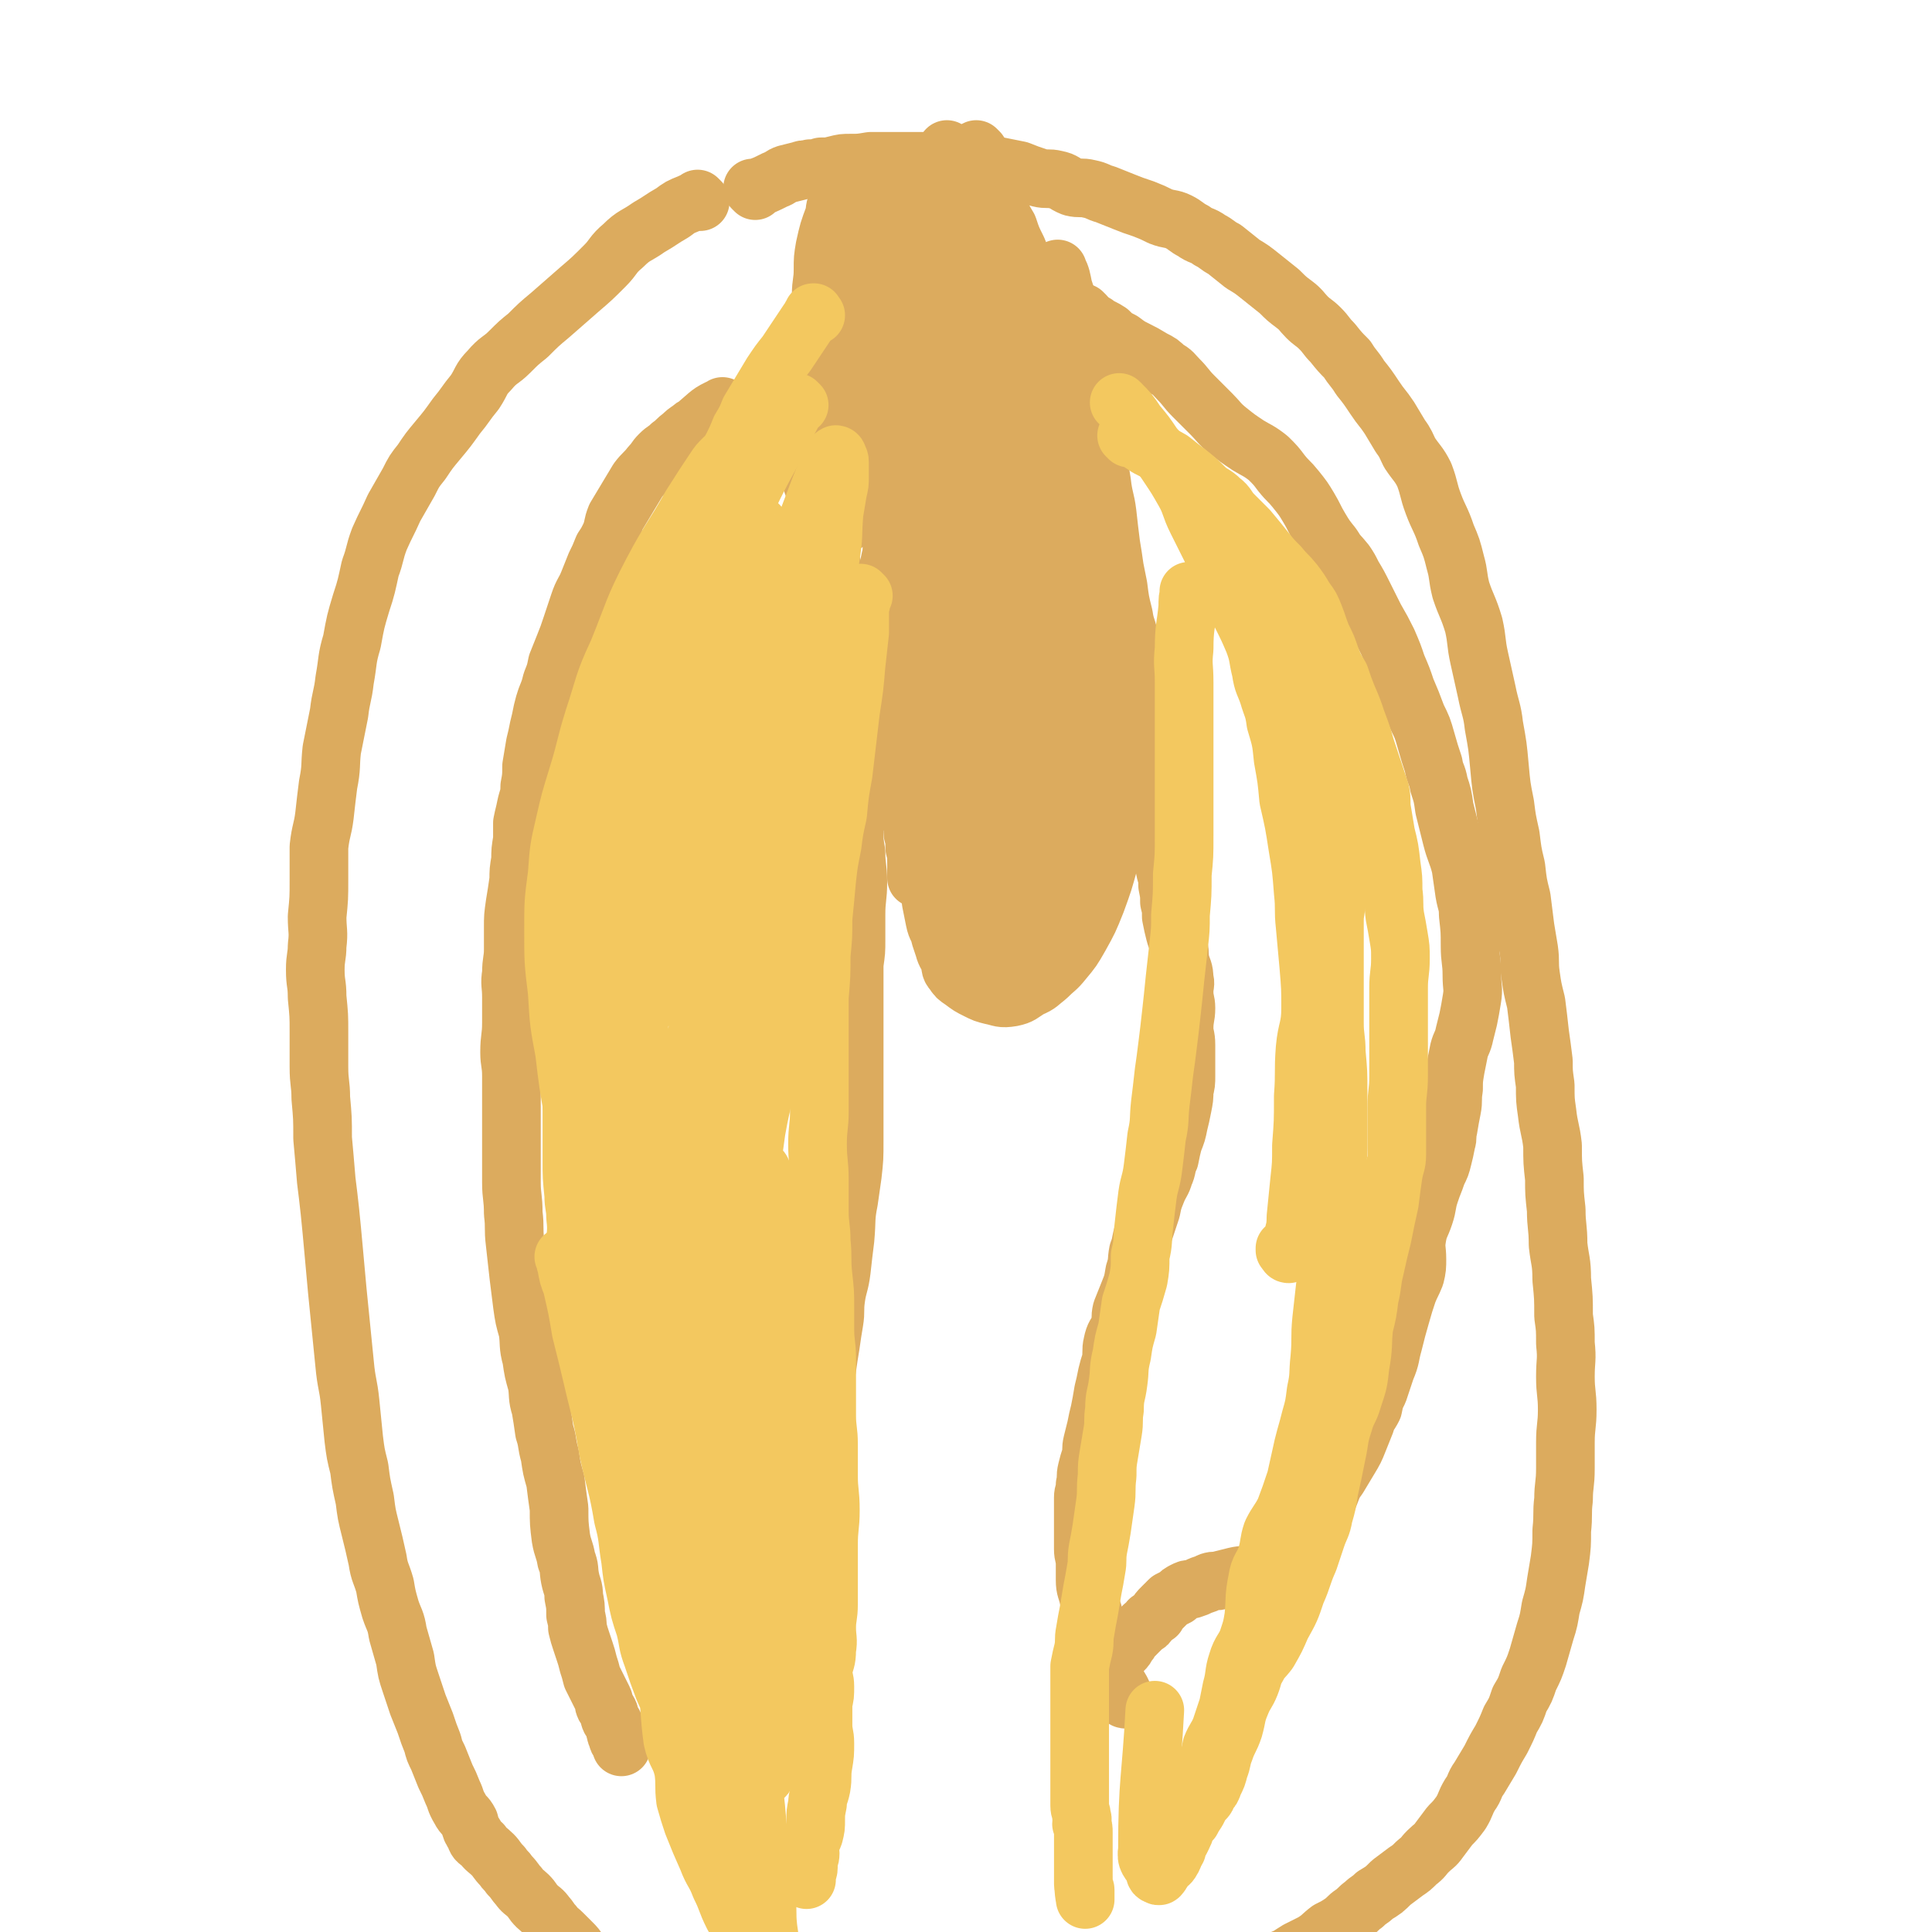 <svg viewBox='0 0 1054 1054' version='1.1' xmlns='http://www.w3.org/2000/svg' xmlns:xlink='http://www.w3.org/1999/xlink'><g fill='none' stroke='#DCAB5E' stroke-width='32' stroke-linecap='round' stroke-linejoin='round'><path d='M395,223c-1,-1 -1,-2 -1,-1 -7,3 -7,4 -13,9 -2,2 -2,1 -4,3 -3,2 -3,2 -5,4 -3,2 -3,3 -6,5 -3,3 -3,2 -6,5 -3,3 -2,3 -5,6 -3,4 -4,4 -7,8 -3,5 -3,5 -6,10 -3,5 -3,5 -6,10 -2,5 -1,5 -3,10 -2,4 -2,4 -4,7 -2,5 -2,5 -4,9 -2,5 -2,5 -4,10 -2,5 -3,5 -5,11 -2,6 -2,6 -4,12 -2,6 -2,6 -4,11 -2,5 -2,5 -4,10 -1,5 -1,5 -3,10 -1,4 -1,4 -3,9 -1,3 -1,3 -2,7 -1,5 -1,5 -2,9 -1,5 -1,5 -2,9 -1,6 -1,6 -2,12 0,5 0,6 -1,11 0,6 -1,6 -2,11 -1,5 -1,4 -2,9 0,4 0,5 0,9 -1,6 -1,6 -1,11 -1,6 -1,6 -1,11 -1,7 -1,7 -2,13 -1,7 -1,7 -1,13 0,6 0,6 0,12 0,6 -1,6 -1,13 -1,6 0,6 0,13 0,7 0,7 0,14 0,8 -1,8 -1,16 0,6 1,6 1,13 0,8 0,8 0,16 0,6 0,6 0,12 0,8 0,8 0,15 0,7 0,7 0,15 0,8 1,8 1,17 1,8 0,8 1,16 1,9 1,9 2,18 1,8 1,8 2,16 1,7 1,7 3,14 1,7 0,8 2,15 1,7 1,7 3,14 1,6 0,7 2,13 1,6 1,6 2,13 2,6 1,6 3,13 1,7 1,7 3,14 1,8 1,8 2,15 0,8 0,8 1,16 1,6 2,6 3,12 2,5 1,5 2,10 1,5 2,5 2,10 1,5 1,5 1,10 1,4 1,4 1,7 1,4 1,4 2,7 1,3 1,3 2,6 1,3 1,3 2,7 1,3 1,3 2,7 1,2 1,2 2,4 1,2 1,2 2,4 1,2 1,2 2,4 1,2 0,2 1,4 1,2 1,1 2,3 1,2 0,2 1,4 1,1 1,1 2,3 1,2 0,2 1,4 0,1 0,1 1,3 0,1 0,1 1,2 0,0 0,0 1,1 0,1 0,2 0,2 0,-1 0,-2 0,-3 '/><path d='M429,226c-1,-1 -1,-1 -1,-1 -1,-1 0,0 0,0 0,0 0,0 0,0 2,5 2,6 5,11 1,3 2,3 4,6 1,3 0,4 1,7 2,4 2,4 3,9 2,5 2,5 4,11 2,7 2,7 4,14 1,7 1,7 2,15 2,6 2,6 3,13 1,5 1,5 2,10 1,8 1,8 2,15 1,8 1,8 2,16 1,7 1,7 1,15 0,5 1,5 1,10 0,5 1,5 1,10 1,6 1,6 1,13 1,7 1,7 1,13 0,8 0,8 0,15 0,7 0,7 0,13 0,6 1,6 1,12 0,6 0,6 1,12 0,8 1,8 1,16 0,9 -1,9 -1,18 0,7 0,7 0,14 0,6 0,6 -1,13 0,8 0,8 0,16 0,10 0,10 0,20 0,8 0,8 0,16 0,6 0,6 0,13 0,8 0,8 0,16 0,7 0,7 0,15 0,10 0,10 -1,19 -1,7 -1,7 -2,14 -2,10 -1,10 -2,21 -1,8 -1,8 -2,17 -1,8 -2,8 -3,15 -1,7 0,7 -1,13 -1,6 -1,6 -2,13 -1,6 -1,6 -2,13 -1,5 0,5 -1,11 0,5 0,5 -1,9 -1,4 -2,4 -3,8 -1,3 -1,3 -2,7 -1,4 -1,4 -2,8 -1,6 -1,6 -2,11 -1,5 -1,6 -2,11 -1,5 -1,5 -3,11 -1,4 -1,4 -2,8 -1,3 -1,3 -2,6 -1,3 -1,3 -2,5 -1,3 -1,3 -2,5 -1,3 0,3 -2,6 -1,3 -1,3 -3,6 -1,2 -1,2 -2,5 -2,2 -2,2 -2,4 -1,3 -2,3 -2,5 -1,3 -1,3 -2,6 -1,3 -2,3 -2,6 -1,3 -1,3 -1,5 -1,2 -1,2 -1,4 -1,2 -1,2 -1,4 -1,1 0,1 -1,3 -1,2 -2,2 -3,4 -1,2 -1,2 -2,3 -1,1 -1,1 -2,2 -1,1 -1,1 -1,2 0,1 0,1 -1,1 -1,1 -1,0 -2,1 -1,1 -1,1 -2,2 -1,1 -1,2 -3,3 -1,1 -1,1 -2,2 -1,1 -1,1 -3,2 -1,1 -1,1 -2,2 -1,1 -1,0 -2,1 0,0 0,1 -1,1 -1,0 -1,0 -2,-1 -1,-1 0,-2 -1,-4 0,0 0,0 0,-1 '/><path d='M498,228c-1,-1 -1,-1 -1,-1 -1,-1 0,0 0,0 0,0 0,0 0,0 0,0 0,-1 0,0 -2,5 -1,6 -2,13 -1,7 -1,7 -2,14 -1,8 -1,8 -2,16 -1,4 -1,4 -1,9 0,4 0,4 -1,9 -1,5 -1,4 -2,9 -1,4 0,4 -1,7 -1,5 -1,4 -2,9 0,3 0,3 0,7 0,4 -1,4 -1,7 0,4 0,4 0,7 0,3 0,3 0,6 0,4 0,4 0,7 0,3 0,3 0,5 0,3 0,3 0,6 0,3 0,3 1,5 0,3 0,3 0,6 0,2 0,2 0,5 0,2 1,2 1,4 0,2 0,2 1,4 0,2 0,2 0,3 1,2 1,2 2,4 1,2 1,2 1,5 1,3 1,3 1,5 1,3 0,3 0,6 0,2 1,2 1,5 0,2 0,2 0,5 0,2 1,2 1,4 0,3 0,3 0,5 0,3 1,3 1,5 0,3 0,3 0,5 0,3 0,3 1,5 1,3 1,3 2,5 1,1 1,1 1,3 0,2 1,2 1,4 0,1 0,1 0,3 0,2 1,2 1,4 0,2 0,2 0,4 0,2 1,2 1,5 0,2 0,2 0,4 0,1 0,1 0,2 0,2 0,2 0,3 0,0 0,0 0,1 0,1 0,1 0,2 '/><path d='M533,216c-1,-1 -1,-1 -1,-1 -1,-1 0,0 0,0 0,0 0,0 0,0 0,0 -1,-1 0,0 3,3 4,4 9,9 3,3 3,4 7,7 3,3 4,3 7,6 2,2 2,3 5,6 2,3 3,2 5,6 3,3 3,3 5,6 3,4 3,5 5,8 3,4 3,4 5,7 3,5 3,6 5,11 2,5 2,5 4,10 2,4 2,4 4,9 2,4 1,4 3,9 1,3 2,3 3,6 2,5 1,5 3,10 1,5 2,5 3,10 1,5 1,5 2,10 1,6 1,6 2,12 1,5 1,5 2,10 1,5 0,5 1,10 0,5 0,5 0,10 0,5 0,5 0,10 0,6 0,6 -1,12 0,5 0,5 -2,10 0,4 -1,4 -1,8 -1,4 1,4 0,8 0,3 -1,3 -2,6 -2,4 -1,4 -2,7 -2,4 -2,4 -3,7 -2,5 -2,5 -5,10 -2,5 -1,5 -3,10 -2,5 -2,5 -4,9 -2,3 -3,3 -4,5 -1,2 -1,3 -2,4 -2,3 -2,3 -4,5 -2,2 -3,1 -4,2 -1,1 -1,2 -2,3 -2,1 -2,1 -4,2 -1,0 -1,1 -2,1 -1,1 -2,0 -3,1 -1,1 -1,1 -3,2 -1,1 -1,0 -3,1 -2,1 -2,1 -4,2 -1,0 -1,0 -2,1 -1,0 -1,0 -3,1 -2,0 -2,0 -3,1 -2,0 -1,0 -3,1 -1,0 -1,0 -2,1 -1,0 -1,0 -3,0 -1,0 0,1 -2,1 0,0 -1,0 -1,0 -1,0 -2,1 -2,0 -2,-1 -1,-2 -2,-3 0,-1 0,-1 0,-2 '/><path d='M599,178c-1,-1 -1,-1 -1,-1 -1,-1 0,0 0,0 0,0 0,0 0,0 0,0 0,0 0,0 -1,-1 0,0 0,0 3,2 4,2 7,4 3,3 3,3 7,5 4,3 4,3 8,5 4,2 4,2 9,5 4,2 4,2 7,5 4,2 4,3 7,6 4,4 4,5 8,9 5,5 5,5 10,10 4,4 4,5 9,9 5,4 5,4 11,8 5,3 6,3 11,7 4,4 4,4 7,8 4,5 4,4 8,9 4,5 4,5 7,10 3,5 3,6 6,11 3,5 3,5 7,10 3,5 3,4 7,9 2,3 2,3 4,7 3,5 3,5 6,11 3,6 3,6 6,12 4,7 4,7 7,13 3,7 3,7 5,13 3,7 3,7 5,13 3,7 3,7 6,15 3,6 3,6 5,13 2,7 2,7 4,13 1,6 2,5 3,11 2,6 2,6 3,13 2,8 2,8 4,16 2,8 3,8 5,16 1,7 1,7 2,14 1,6 2,6 2,12 1,9 1,9 1,17 0,8 1,8 1,16 0,7 1,7 0,13 -1,6 -1,6 -2,11 -1,4 -1,4 -2,8 -1,5 -2,5 -3,9 -1,5 -1,5 -2,10 -1,6 -1,6 -1,11 -1,6 0,6 -1,11 -1,5 -1,5 -2,11 -1,4 0,4 -1,7 -1,5 -1,5 -2,9 -1,4 -1,4 -3,8 -2,6 -2,5 -4,11 -2,6 -1,6 -3,12 -2,6 -3,6 -4,12 -1,6 0,6 0,12 0,4 0,5 -1,9 -2,5 -2,4 -4,9 -2,6 -2,6 -4,13 -2,7 -2,7 -4,15 -2,7 -1,7 -4,14 -2,6 -2,6 -4,12 -2,4 -2,4 -3,9 -2,4 -3,4 -4,8 -2,5 -2,5 -4,10 -2,5 -2,5 -5,10 -3,5 -3,5 -6,10 -3,4 -3,5 -5,10 -2,4 -2,4 -4,8 -1,4 -2,4 -4,7 -1,2 -1,2 -2,4 -3,3 -3,3 -6,5 -4,4 -4,4 -9,7 -2,2 -2,3 -4,4 -3,2 -3,2 -6,3 -4,2 -3,3 -7,4 -4,2 -5,1 -9,2 -4,1 -4,1 -8,2 -3,1 -3,0 -6,1 -2,1 -2,1 -5,2 -2,1 -2,1 -5,2 -2,0 -2,0 -4,1 -2,1 -2,1 -4,3 -2,1 -2,1 -4,2 -2,2 -2,2 -4,4 -2,2 -2,2 -3,4 -2,1 -2,2 -4,3 -1,2 -1,2 -3,3 -2,2 -2,2 -3,3 -2,2 -2,2 -4,4 -1,2 -1,2 -2,3 -1,2 -1,2 -2,3 -2,1 -1,1 -2,2 -1,1 -1,2 -2,2 -1,1 -2,0 -2,1 -1,1 -1,1 -1,2 '/><path d='M592,172c-1,-1 -1,-1 -1,-1 -1,-1 0,0 0,0 0,0 0,0 0,0 0,0 0,0 0,0 -1,-1 0,0 0,0 0,0 0,0 0,0 0,3 0,3 0,5 0,4 0,4 1,9 1,4 1,4 1,9 1,7 1,7 1,14 1,7 1,7 2,15 1,7 0,7 1,14 1,7 1,6 2,13 1,7 1,7 2,13 1,9 2,9 3,17 1,9 1,9 2,17 1,6 1,6 2,13 1,5 1,5 2,10 1,8 1,8 3,16 1,7 2,6 3,13 1,6 0,6 1,12 1,5 1,5 1,10 0,5 0,5 1,10 0,4 1,4 2,9 1,7 1,7 2,13 1,6 1,6 2,12 1,6 0,6 2,13 1,5 1,5 2,10 1,5 1,6 2,11 0,5 0,5 1,9 1,5 2,5 2,9 1,4 1,4 2,9 1,3 1,3 1,7 1,5 1,5 1,9 1,4 1,4 1,8 1,5 1,5 2,9 1,4 2,4 2,8 1,4 0,4 1,8 1,4 2,4 2,9 1,3 0,3 0,7 0,5 1,5 1,9 0,5 -1,5 -1,11 0,4 1,4 1,9 0,4 0,4 0,8 0,4 0,4 0,9 0,4 0,4 -1,8 0,4 0,4 -1,9 -1,5 -1,5 -2,9 -1,5 -1,5 -3,10 -1,4 -1,4 -2,9 -2,4 -1,5 -3,9 -1,4 -2,4 -4,9 -2,5 -2,5 -3,10 -2,6 -2,6 -4,12 -2,6 -1,6 -3,11 -1,5 0,5 -2,11 -1,6 -1,6 -3,11 -2,5 -2,5 -4,10 -1,4 0,5 -1,9 -2,4 -3,4 -4,9 -1,4 0,5 -1,10 -1,3 -1,3 -2,7 -1,5 -1,5 -2,9 -1,6 -1,6 -2,11 -1,4 -1,4 -2,9 -1,4 -1,4 -2,8 -1,4 0,4 -1,8 -1,3 -1,3 -2,7 -1,4 0,4 -1,8 0,4 -1,4 -1,7 0,3 0,3 0,7 0,5 0,5 0,10 0,5 0,5 0,11 0,4 1,4 1,8 0,5 0,5 0,9 0,5 1,5 2,10 1,6 2,5 3,11 2,6 2,6 3,12 2,6 2,6 4,12 1,4 2,4 4,8 1,2 1,2 2,5 1,1 1,1 2,3 0,1 0,1 1,2 0,1 0,1 0,1 0,1 1,1 1,1 '/><path d='M382,110c-1,-1 -1,-1 -1,-1 -1,-1 0,0 0,0 0,0 0,0 0,0 0,0 0,0 0,0 -1,-1 0,0 0,0 0,0 0,0 0,0 -3,1 -3,1 -5,2 -5,2 -5,2 -9,5 -7,4 -6,4 -13,8 -7,5 -8,4 -14,10 -6,5 -5,6 -10,11 -7,7 -7,7 -14,13 -8,7 -8,7 -16,14 -6,5 -6,5 -12,11 -5,4 -5,4 -10,9 -5,5 -6,4 -11,10 -5,5 -4,6 -8,12 -5,6 -5,7 -10,13 -5,7 -5,7 -10,13 -5,6 -5,6 -9,12 -4,5 -4,5 -7,11 -4,7 -4,7 -8,14 -4,9 -4,8 -8,17 -3,8 -2,8 -5,16 -2,9 -2,10 -5,19 -3,10 -3,10 -5,21 -3,10 -2,10 -4,21 -1,9 -2,9 -3,18 -2,10 -2,10 -4,20 -1,9 0,9 -2,19 -1,8 -1,8 -2,17 -1,8 -2,8 -3,17 0,9 0,9 0,18 0,10 0,10 -1,20 0,8 1,8 0,16 0,6 -1,6 -1,13 0,8 1,7 1,15 1,10 1,10 1,19 0,10 0,10 0,19 0,9 1,9 1,17 1,11 1,11 1,22 1,11 1,11 2,23 1,8 1,8 2,17 1,10 1,10 2,21 1,11 1,11 2,22 1,10 1,10 2,20 1,10 1,10 2,20 1,11 2,11 3,21 1,10 1,10 2,20 1,8 1,8 3,16 1,8 1,8 3,17 1,8 1,8 3,16 2,8 2,8 4,17 1,7 2,7 4,14 1,6 1,6 3,13 2,6 3,6 4,13 2,7 2,7 4,14 1,7 1,7 3,13 2,6 2,6 4,12 2,5 2,5 4,10 2,6 2,6 4,11 1,4 1,4 3,8 2,5 2,5 4,10 2,4 2,4 4,9 2,4 1,4 4,9 2,4 3,3 5,7 1,4 1,4 3,7 1,3 1,3 4,5 2,3 3,3 6,6 2,2 2,3 5,6 2,3 2,2 4,5 3,3 3,4 5,6 2,3 3,3 5,5 3,3 2,3 5,6 2,2 3,2 5,5 2,2 2,3 4,5 2,3 2,2 5,5 2,2 2,2 5,5 2,2 2,2 4,5 2,2 2,2 4,4 1,2 1,2 3,4 2,1 2,1 4,3 2,1 2,2 4,3 2,2 2,2 4,4 3,2 3,2 5,4 2,2 2,2 4,4 2,2 2,1 4,3 2,2 2,2 4,4 0,0 0,1 1,1 1,1 2,1 2,1 1,0 2,1 2,1 '/><path d='M412,104c-1,-1 -1,-1 -1,-1 -1,-1 0,0 0,0 0,0 0,0 0,0 6,-2 6,-2 12,-5 3,-1 3,-2 6,-3 4,-1 4,-1 8,-2 2,-1 3,0 5,-1 3,0 3,0 6,-1 4,0 4,0 8,-1 4,-1 4,-1 8,-1 5,0 5,0 11,-1 6,0 6,0 12,0 4,0 4,0 9,0 5,0 5,0 9,0 4,0 4,0 8,1 4,0 4,0 8,0 4,0 4,0 7,0 5,1 5,1 9,1 4,0 4,0 9,1 5,1 5,1 10,2 5,2 5,2 11,4 4,1 5,0 9,1 5,1 4,2 9,4 4,1 5,0 9,1 5,1 5,2 9,3 5,2 5,2 10,4 5,2 5,2 11,4 5,2 5,2 9,4 5,2 6,1 10,3 4,2 4,3 8,5 4,3 5,2 9,5 4,2 4,3 8,5 5,4 5,4 10,8 5,3 5,3 10,7 5,4 5,4 10,8 4,4 4,4 8,7 4,3 4,4 7,7 3,3 4,3 7,6 4,4 3,4 7,8 4,5 4,5 8,9 3,5 4,5 7,10 4,5 4,5 8,11 4,6 4,5 8,11 3,5 3,5 6,10 3,4 3,5 5,9 4,6 5,6 8,12 3,8 2,8 5,16 3,8 4,8 7,17 3,7 3,7 5,15 2,7 1,7 3,15 3,9 4,9 7,19 2,9 1,9 3,18 2,9 2,9 4,18 2,10 3,10 4,19 2,11 2,11 3,22 1,11 1,11 3,21 1,8 1,8 3,17 1,8 1,9 3,17 1,9 1,9 3,17 1,8 1,8 2,16 1,6 1,6 2,12 1,7 0,7 1,14 1,7 1,7 3,15 1,8 1,8 2,17 1,7 1,7 2,15 0,6 0,6 1,13 0,8 0,8 1,15 1,9 2,9 3,18 0,9 0,9 1,18 0,8 0,8 1,17 0,9 1,9 1,19 1,9 2,9 2,19 1,10 1,10 1,20 1,7 1,7 1,15 1,9 0,9 0,18 0,9 1,9 1,18 0,9 -1,9 -1,18 0,7 0,7 0,14 0,9 -1,9 -1,17 -1,8 0,8 -1,17 0,8 0,8 -1,16 -1,6 -1,6 -2,12 -1,7 -1,7 -3,14 -1,6 -1,7 -3,13 -2,7 -2,7 -4,14 -2,6 -2,6 -5,12 -2,6 -2,6 -5,11 -2,6 -2,6 -5,11 -2,5 -2,5 -5,11 -3,5 -3,5 -6,11 -3,5 -3,5 -6,10 -3,4 -2,5 -5,9 -3,5 -2,5 -5,10 -3,4 -3,4 -6,7 -3,4 -3,4 -6,8 -2,3 -3,3 -6,6 -3,3 -2,3 -6,6 -3,3 -3,3 -6,5 -4,3 -4,3 -8,6 -4,4 -4,4 -9,7 -3,3 -3,2 -6,5 -3,2 -3,3 -6,5 -3,2 -3,3 -6,5 -3,2 -3,2 -7,4 -4,3 -4,4 -9,7 -4,2 -4,2 -8,4 -5,3 -4,3 -9,5 -4,2 -4,1 -8,3 -4,2 -4,2 -7,4 -6,3 -6,3 -12,6 -3,1 -3,1 -6,3 -3,2 -3,2 -6,4 -3,2 -3,1 -7,3 -3,1 -3,1 -5,2 -3,1 -2,1 -5,2 -2,1 -2,0 -4,1 -2,0 -2,1 -3,1 -3,0 -3,0 -6,-1 -3,0 -3,0 -5,-2 -3,-2 -3,-2 -6,-4 -1,-1 -1,-1 -2,-2 '/><path d='M464,97c-1,-1 -1,-1 -1,-1 -1,-1 0,0 0,0 -3,7 -3,7 -6,15 -2,3 -1,3 -2,7 -3,8 -3,8 -5,17 -1,6 -1,6 -1,12 0,7 -1,7 -1,14 0,7 0,7 0,13 0,9 0,9 0,17 0,8 0,8 1,17 0,8 0,8 1,17 0,5 1,5 1,11 0,3 0,3 0,7 0,3 0,3 1,6 0,3 0,3 1,6 1,4 1,4 2,8 1,4 0,5 2,9 2,6 2,6 4,11 0,1 1,1 1,2 '/><path d='M534,83c-1,-1 -1,-1 -1,-1 -1,-1 0,0 0,0 0,0 0,0 0,0 0,0 0,0 0,0 -1,-1 0,0 0,0 1,4 1,4 2,9 1,3 1,3 3,7 1,3 1,3 3,7 2,4 2,4 4,8 2,6 2,6 5,11 2,6 2,6 5,12 2,5 2,5 5,11 2,6 3,6 5,12 3,6 3,6 5,11 3,8 4,7 6,15 3,9 2,9 4,18 3,11 3,11 5,21 2,8 2,8 4,15 1,7 2,7 3,13 1,6 1,6 2,12 1,6 1,6 2,13 1,7 1,8 2,15 2,6 3,6 4,11 1,6 1,6 1,12 1,8 1,8 2,17 1,10 2,10 2,20 1,8 1,8 1,16 0,7 0,7 0,13 0,8 0,8 -1,15 0,6 0,7 -1,13 -1,5 -1,5 -3,11 -2,4 -3,4 -4,8 -2,4 -1,5 -2,9 -1,4 -1,4 -3,9 -1,4 -1,4 -3,8 -1,3 -2,3 -3,7 -1,3 -1,3 -2,6 -1,3 0,4 -1,6 0,3 -1,3 -2,5 -1,3 -1,3 -1,6 0,3 0,3 0,6 0,2 -1,1 -1,3 0,2 0,2 0,3 0,1 0,2 0,2 -1,-4 -1,-6 -3,-11 '/><path d='M472,121c-1,-1 -1,-1 -1,-1 -1,-1 0,0 0,0 0,0 0,0 0,0 0,1 0,1 0,2 0,4 0,4 0,8 0,8 0,8 0,16 1,10 1,10 2,21 1,13 2,13 4,26 1,11 1,11 2,21 1,11 1,11 3,21 1,9 1,9 3,18 1,9 1,9 2,18 2,9 2,9 3,19 1,9 0,9 2,19 1,10 1,10 3,20 1,8 1,8 3,17 1,7 0,7 2,14 2,6 2,6 4,12 2,7 1,7 3,14 2,7 2,7 4,14 2,8 1,8 3,16 2,8 2,8 5,15 1,6 1,6 3,11 1,5 1,5 2,10 2,6 2,6 3,11 2,5 2,5 3,9 1,4 1,4 2,8 1,3 1,3 2,5 1,2 0,2 1,3 0,1 1,1 1,2 0,1 0,2 0,2 0,0 1,-1 1,-2 2,-8 3,-12 5,-16 '/><path d='M525,118c-1,-1 -1,-1 -1,-1 -1,-1 0,0 0,0 0,2 0,2 0,4 1,7 2,7 2,13 2,13 2,13 4,26 2,19 3,19 5,39 2,20 1,20 4,39 2,22 3,22 5,44 2,19 2,19 3,37 2,22 2,22 4,43 2,20 3,20 5,40 2,14 2,14 3,28 1,13 1,13 2,26 0,8 0,8 0,16 0,3 0,3 0,6 0,1 -1,2 -1,2 -1,0 -1,-1 -1,-3 -2,-8 -2,-8 -4,-16 -3,-20 -4,-20 -6,-40 -3,-24 -3,-24 -5,-48 -1,-26 0,-26 -1,-52 -2,-27 -1,-27 -4,-53 -2,-19 -3,-18 -5,-37 -2,-14 -2,-14 -4,-27 -2,-7 -2,-7 -4,-13 0,-3 0,-3 -1,-7 0,-2 0,-2 -1,-4 0,-1 0,-1 -1,-2 0,-1 0,-1 0,-1 0,-1 0,-1 0,-1 0,0 0,0 0,1 0,8 -1,8 0,16 2,24 3,24 6,49 3,29 4,29 7,58 2,26 1,26 2,53 1,13 1,13 1,26 0,10 0,10 0,19 0,5 0,5 0,9 0,3 -1,3 -1,5 0,2 0,2 0,3 0,1 0,3 0,2 -3,-7 -4,-8 -6,-17 -5,-17 -5,-17 -9,-35 -3,-17 -3,-17 -6,-34 -3,-19 -4,-19 -7,-38 -2,-20 -1,-20 -4,-40 -1,-18 -2,-18 -4,-35 -1,-14 -1,-14 -2,-28 0,-11 0,-11 0,-22 0,-7 -1,-7 -1,-15 0,-4 0,-4 0,-9 0,-2 0,-2 0,-4 0,-2 0,-2 0,-3 0,-1 -1,-1 -1,-1 0,-1 0,-3 0,-2 1,1 1,2 2,4 7,15 8,14 13,30 8,25 7,25 13,50 5,22 5,22 9,44 4,22 4,22 8,43 4,21 5,21 8,42 1,13 0,14 0,27 0,20 1,20 1,39 0,12 -2,12 -2,25 -1,10 0,10 0,20 0,7 0,7 0,13 0,2 1,2 1,5 0,1 0,1 0,3 0,0 0,1 0,1 -1,-5 -1,-5 -3,-10 -3,-12 -3,-12 -5,-25 -4,-17 -3,-17 -6,-34 -4,-18 -4,-18 -7,-36 -3,-16 -3,-16 -5,-32 -3,-16 -3,-16 -5,-33 -3,-14 -2,-14 -4,-29 -2,-14 -3,-14 -4,-28 -2,-15 -3,-15 -2,-30 1,-16 2,-16 4,-32 2,-15 2,-15 4,-30 1,-9 2,-9 3,-17 1,-5 1,-5 2,-9 1,-3 1,-3 2,-6 1,-2 1,-2 1,-4 1,-1 1,0 1,-1 0,-1 0,-1 0,-2 0,-1 1,-1 1,-1 2,1 3,1 5,2 3,4 3,4 7,9 8,11 7,11 15,22 6,10 7,10 13,21 6,12 6,13 10,26 5,15 5,15 9,30 3,13 3,14 5,27 2,14 2,14 3,28 1,9 1,9 1,18 0,10 0,10 0,20 0,10 0,10 -1,20 0,10 0,10 -1,19 0,7 0,7 -1,14 -1,8 -1,8 -2,16 0,8 0,8 -1,16 0,6 0,6 -2,12 -1,5 -1,5 -3,10 -2,4 -2,4 -4,8 -2,4 -2,4 -4,8 -2,4 -1,4 -3,8 -2,3 -3,3 -5,6 -2,2 -2,3 -4,5 -2,2 -2,2 -4,4 -1,1 -1,1 -2,2 -3,2 -3,1 -6,3 -1,1 -1,2 -2,4 -2,1 -2,1 -4,2 -2,1 -3,1 -4,2 -1,1 0,1 -1,2 -1,1 -1,1 -2,1 -1,0 -1,0 -1,0 -1,0 -1,2 -1,2 -1,-2 -1,-4 -1,-7 0,-8 0,-8 1,-16 1,-14 1,-14 3,-28 3,-19 3,-19 8,-38 4,-19 5,-19 9,-37 4,-18 4,-18 7,-36 4,-15 4,-15 6,-30 2,-12 2,-12 3,-24 1,-10 1,-10 2,-19 0,-10 -1,-10 -1,-20 0,-10 1,-10 1,-19 0,-9 0,-9 0,-17 0,-8 1,-8 1,-16 0,-6 0,-6 0,-13 0,-4 0,-4 0,-8 0,-3 0,-3 0,-6 0,-2 0,-2 0,-4 0,-1 0,-1 0,-1 0,-1 0,-1 0,-1 0,-1 0,-2 0,-1 2,4 2,5 3,10 4,12 4,12 6,23 4,19 3,19 6,38 2,11 3,11 4,22 2,10 1,10 2,21 1,11 1,11 2,23 1,10 1,10 1,21 0,16 0,16 -1,33 -1,17 -1,17 -3,34 -2,16 -1,16 -4,33 -1,10 -1,10 -3,20 -2,8 -3,8 -5,16 -2,9 -1,9 -3,17 -3,9 -3,9 -5,18 -1,6 0,7 -2,13 -1,6 -2,6 -3,12 -2,6 -2,6 -4,12 -1,6 -1,6 -2,12 -1,4 -1,4 -3,9 0,2 0,2 -1,4 -1,1 -1,1 -2,1 -1,0 -1,0 -1,0 -2,-3 -2,-3 -4,-6 -3,-8 -5,-7 -7,-15 -3,-15 -2,-15 -4,-31 -2,-15 -2,-15 -4,-31 -2,-21 -2,-21 -3,-42 -2,-16 -2,-16 -2,-33 -1,-15 0,-15 -1,-31 -1,-9 -1,-9 -2,-19 -1,-9 -1,-9 -2,-17 -1,-9 -1,-9 -2,-17 -1,-6 -1,-6 -2,-11 -1,-4 -1,-4 -3,-8 -1,-3 -1,-3 -2,-5 -1,-2 -1,-2 -2,-3 0,-1 0,0 -1,-1 0,0 0,-1 -1,-1 -1,-1 -1,-1 -1,-1 -1,-1 -1,0 -2,1 0,0 -1,0 -1,1 -2,2 -2,2 -4,5 -2,5 -2,5 -3,11 -2,7 -2,7 -3,15 -2,7 -3,6 -4,13 -1,8 0,9 -1,17 -1,9 -1,9 -2,18 0,10 -1,10 -1,21 -1,9 0,9 0,18 1,8 1,8 1,17 0,7 0,7 0,13 1,7 1,7 2,13 1,7 1,7 2,14 1,8 1,8 2,16 2,8 2,8 4,15 1,9 1,9 2,17 1,5 1,5 2,10 1,5 2,4 3,9 1,3 1,3 2,6 1,4 2,4 3,7 1,3 0,4 2,6 2,3 2,3 5,5 4,3 4,3 8,5 4,2 4,2 8,3 5,1 5,2 11,1 5,-1 5,-2 10,-5 5,-2 5,-3 9,-6 5,-5 5,-4 9,-9 5,-6 5,-6 9,-13 5,-9 5,-9 9,-19 4,-11 4,-11 7,-22 2,-10 2,-10 4,-20 1,-11 1,-11 1,-23 0,-9 0,-9 0,-19 0,-7 0,-7 0,-14 0,-6 0,-6 0,-12 0,-5 -1,-5 -2,-10 0,-3 -1,-3 -1,-6 -1,-3 -1,-3 -1,-5 -1,-2 0,-2 -1,-4 0,-1 -1,-1 -1,-1 0,-1 0,-2 0,-2 0,-1 -1,-1 -1,-1 -1,-1 0,-1 0,-1 0,0 0,-1 0,-1 0,0 0,1 0,1 0,3 1,3 1,6 0,5 0,5 0,9 0,6 0,6 0,11 0,8 0,8 -1,15 -1,8 0,8 -2,16 -1,5 -1,5 -3,10 -1,3 0,3 -2,6 0,1 -1,1 -1,2 '/><path d='M548,175c-1,-1 -1,-1 -1,-1 -1,-1 0,0 0,0 0,3 0,3 0,5 1,6 1,6 2,12 2,12 2,12 4,24 2,15 2,15 5,30 2,16 2,16 4,32 2,13 2,13 3,25 1,10 0,10 0,20 0,8 0,8 0,16 0,4 -1,4 -1,9 0,3 0,3 0,5 0,2 -1,1 -1,3 0,1 0,1 0,2 0,0 0,-1 0,-2 '/><path d='M513,113c-1,-1 -1,-1 -1,-1 -1,-1 0,0 0,0 0,0 0,0 0,0 0,0 0,0 0,0 -1,-1 0,0 0,0 0,0 0,0 0,0 -2,5 -3,5 -5,10 -2,6 -2,7 -3,14 -2,10 -2,10 -3,20 -1,8 -1,8 -1,17 0,9 0,9 0,17 0,8 0,8 0,15 0,5 1,5 1,11 0,4 0,4 0,9 0,4 0,4 1,8 0,3 1,5 2,7 '/><path d='M490,106c-1,-1 -1,-1 -1,-1 -1,-1 0,0 0,0 9,9 9,9 17,18 7,7 7,7 13,14 12,16 11,16 22,33 7,10 8,10 14,21 7,13 6,13 12,26 5,12 5,12 9,23 4,13 4,13 7,25 3,13 2,13 3,26 1,8 2,8 2,17 1,6 0,6 0,13 0,3 0,3 0,7 0,2 0,2 -1,4 0,0 -1,0 -1,0 0,0 0,-1 0,-1 -1,-8 -1,-8 -2,-15 -1,-8 -1,-12 -1,-15 '/><path d='M518,83c-1,-1 -1,-1 -1,-1 -1,-1 0,0 0,0 0,0 0,0 1,1 1,2 1,2 2,5 3,7 3,7 6,14 5,12 5,12 9,23 6,14 6,14 12,28 5,11 6,11 11,22 5,10 4,10 9,21 4,12 5,12 9,23 3,10 3,10 6,20 4,16 4,17 8,33 3,15 4,15 7,30 2,16 2,16 3,32 1,11 0,11 0,22 0,6 0,6 -1,12 -1,4 -1,4 -2,8 -1,5 -1,5 -2,10 -1,6 -1,7 -3,13 -2,6 -2,6 -4,13 -2,7 -2,7 -5,13 -2,6 -2,6 -5,11 -2,5 -2,4 -5,8 -1,4 -1,4 -3,7 -1,3 -2,3 -4,5 -1,3 -1,3 -3,5 -1,2 -1,2 -3,4 0,1 0,1 -1,2 0,0 0,0 -1,1 0,0 -1,0 -1,-1 0,-3 1,-3 1,-6 1,-9 1,-9 2,-18 2,-16 2,-16 5,-33 2,-15 1,-15 4,-31 2,-16 1,-16 5,-32 2,-8 3,-8 6,-16 1,-2 0,-2 1,-4 1,-1 1,-1 1,-2 1,-1 0,-1 0,-1 0,-1 1,-1 1,0 2,3 3,3 3,7 3,10 2,10 3,19 2,10 2,10 2,20 1,12 1,12 1,23 0,13 0,13 0,25 -1,10 -1,10 -2,20 -1,10 -1,10 -2,20 -1,7 -1,7 -2,14 0,4 -1,4 -1,8 0,2 0,2 0,4 0,1 0,1 0,2 0,0 0,1 0,1 0,-5 0,-6 0,-11 0,-9 -1,-9 -1,-17 0,-10 1,-10 1,-21 1,-12 0,-12 1,-25 0,-7 0,-7 1,-15 0,-3 0,-3 1,-6 0,-2 1,-2 1,-4 0,-1 0,-1 0,-2 0,0 0,0 0,0 0,-1 1,0 1,0 1,0 1,0 1,0 1,7 1,7 2,15 2,11 2,11 2,23 1,9 2,9 1,19 -1,12 -1,12 -3,24 -2,9 -2,9 -4,19 -2,5 -2,5 -4,10 -2,3 -3,3 -5,6 -1,2 -1,2 -2,3 -1,1 -1,2 -1,2 -1,-2 -1,-3 -1,-5 -1,-6 -1,-6 -1,-12 -2,-13 -2,-13 -4,-26 '/><path d='M500,323c-1,-1 -1,-1 -1,-1 -1,-1 0,0 0,0 0,0 0,0 0,0 0,2 0,2 0,3 1,4 1,4 2,9 3,9 3,9 6,17 3,11 3,11 6,21 3,12 3,12 6,24 3,7 2,8 4,15 2,8 2,8 4,16 2,8 2,7 4,15 2,7 2,7 4,14 2,8 1,8 3,15 1,4 1,4 2,9 1,4 0,4 1,8 0,3 0,3 1,6 1,2 1,2 2,5 1,1 1,1 2,3 1,1 0,2 2,3 2,1 2,0 5,0 5,0 7,0 10,0 '/><path d='M511,402c-1,-1 -1,-1 -1,-1 -1,-1 0,0 0,0 0,2 0,2 0,5 0,4 0,4 1,8 1,7 1,7 2,14 1,10 1,10 3,19 2,9 2,9 4,19 2,8 2,8 4,15 1,5 1,5 2,10 1,4 1,4 2,8 0,3 0,3 1,6 0,2 1,2 2,4 0,1 0,1 1,2 0,1 0,1 1,2 0,0 0,0 0,0 '/></g>
<g fill='none' stroke='#F3C85F' stroke-width='32' stroke-linecap='round' stroke-linejoin='round'><path d='M425,229c-1,-1 -1,-1 -1,-1 -1,-1 0,0 0,0 0,0 0,0 0,0 0,0 0,-1 0,0 -3,3 -2,4 -5,9 -3,5 -4,5 -7,10 -8,16 -7,16 -15,32 -4,9 -4,9 -8,18 -4,7 -4,7 -7,14 -4,7 -4,7 -8,14 -3,7 -3,7 -6,15 -3,9 -3,9 -5,19 -3,11 -3,11 -5,22 -3,12 -2,12 -4,24 -2,13 -2,13 -4,26 -1,9 -1,9 -1,18 -1,7 -1,7 -1,15 -1,8 -1,8 -2,15 -1,8 -2,8 -2,16 -1,8 0,8 0,16 1,9 1,9 2,17 1,10 1,10 2,20 1,9 0,9 1,17 1,8 1,8 2,16 1,7 0,7 1,14 1,6 2,6 2,13 1,8 0,8 0,17 0,9 0,9 0,18 0,9 1,9 2,17 1,9 1,9 2,17 0,9 0,9 0,17 0,8 0,8 0,15 0,6 0,6 1,13 1,5 1,5 2,11 1,5 1,5 2,10 1,5 1,5 2,10 1,3 2,3 3,6 0,2 0,2 1,5 0,0 0,0 1,1 '/><path d='M436,221c-1,-1 -1,-1 -1,-1 -1,-1 0,0 0,0 0,1 -1,1 -1,2 -3,6 -3,6 -6,11 -6,12 -6,12 -12,23 -8,15 -7,15 -15,29 -4,8 -4,8 -9,16 -4,8 -4,8 -8,15 -6,8 -6,8 -11,16 -6,9 -7,9 -12,18 -6,9 -6,9 -11,18 -5,9 -5,9 -10,19 -4,9 -4,9 -8,19 -4,11 -4,11 -7,22 -3,10 -3,10 -5,21 -3,13 -3,13 -5,26 -2,15 -1,15 -3,30 -1,16 -1,16 -2,31 0,19 1,19 2,38 0,15 0,15 0,29 0,15 0,15 0,30 0,9 0,9 1,19 0,6 1,6 1,12 1,8 0,8 0,16 0,7 1,7 2,15 1,7 1,7 2,15 1,4 2,4 3,9 2,4 2,4 3,9 1,3 2,3 3,6 1,3 1,3 2,5 1,2 1,2 2,4 0,1 0,1 0,2 0,1 1,1 2,2 0,0 0,-1 1,-1 0,0 0,0 0,0 '/><path d='M423,208c-1,-1 -1,-1 -1,-1 -1,-1 0,0 0,0 0,1 -1,1 -1,3 -2,4 -2,4 -4,8 -5,8 -6,8 -11,16 -5,8 -5,8 -10,16 -5,9 -5,9 -9,18 -5,8 -5,9 -9,17 -5,9 -5,9 -10,19 -5,10 -5,10 -9,20 -5,14 -5,14 -8,28 -4,15 -4,15 -7,29 -3,16 -2,16 -5,33 -2,13 -2,13 -4,27 -1,13 -1,13 -2,25 -1,13 -1,13 -2,25 -1,9 -1,9 -2,19 0,8 0,9 0,17 0,9 0,9 1,18 0,7 0,7 1,15 0,5 0,5 1,10 0,2 0,2 0,4 0,1 0,2 0,2 0,1 1,0 2,0 '/><path d='M445,172c-1,-1 -1,-1 -1,-1 -1,-1 0,0 0,0 0,0 0,0 0,0 0,0 0,-1 0,0 -2,1 -1,2 -3,4 -2,3 -2,3 -4,6 -4,6 -4,6 -8,12 -4,5 -4,5 -8,11 -3,5 -3,5 -6,10 -3,5 -3,5 -6,10 -2,5 -2,5 -5,10 -2,5 -2,5 -5,11 -2,5 -2,5 -4,10 -3,7 -3,7 -5,14 -3,7 -2,7 -5,14 -2,7 -2,7 -5,15 -3,8 -3,8 -6,16 -3,10 -3,10 -6,20 -2,10 -2,10 -4,19 -3,10 -3,10 -5,19 -3,8 -3,8 -5,16 -3,10 -2,10 -4,20 -3,12 -3,12 -5,23 -2,11 -2,11 -3,22 -1,11 -1,12 -2,23 -1,12 -1,12 -3,24 -1,10 -2,10 -3,19 -1,11 0,11 -1,22 -1,11 -1,11 -2,22 -1,11 -1,11 -2,22 -1,13 -1,13 -2,26 0,14 0,14 0,28 0,11 0,11 1,21 0,11 0,11 1,21 0,9 0,9 1,19 0,8 0,8 1,15 0,8 0,8 1,16 1,10 1,10 2,19 2,11 2,11 4,21 2,9 2,9 4,18 2,10 3,10 5,19 2,9 2,9 4,17 1,7 2,7 4,13 1,5 0,5 1,10 1,6 1,6 2,11 2,5 2,5 3,10 3,7 3,7 5,14 3,8 2,8 4,15 3,8 3,8 5,16 2,7 2,7 4,14 2,6 2,6 4,13 2,6 1,6 3,12 1,4 1,4 3,9 1,2 1,2 2,5 0,1 0,1 1,3 0,1 0,1 1,3 0,1 0,1 0,2 0,0 0,0 1,1 0,0 1,0 1,0 0,0 0,1 0,1 0,0 1,0 1,0 0,0 0,0 0,1 0,0 0,1 0,0 0,0 -1,0 -1,-1 0,-3 0,-4 0,-6 '/><path d='M471,325c-1,-1 -1,-1 -1,-1 -1,-1 0,0 0,0 0,1 0,1 0,2 0,4 -1,4 -1,7 0,6 0,6 0,12 -1,9 -1,9 -2,18 -1,12 -1,12 -3,25 -2,17 -2,17 -4,34 -2,11 -2,11 -3,22 -2,9 -2,9 -3,17 -2,10 -2,10 -3,19 -1,11 -1,11 -2,21 0,10 0,10 -1,20 0,11 0,11 -1,23 0,12 0,12 0,24 0,10 0,10 0,19 0,9 0,9 0,19 0,9 -1,9 -1,18 0,10 1,10 1,20 0,8 0,8 0,17 0,8 1,8 1,16 1,10 0,10 1,19 1,9 1,9 1,17 0,6 0,6 0,12 0,8 1,8 1,16 0,7 0,7 0,14 0,8 0,8 0,17 0,8 1,8 1,16 0,8 0,8 0,17 0,9 1,9 1,19 0,9 -1,9 -1,19 0,8 0,8 0,15 0,9 0,9 0,17 0,7 -1,7 -1,13 0,6 1,6 0,12 0,6 -1,6 -2,11 0,5 1,5 1,9 0,5 0,5 -1,9 0,6 0,6 0,12 0,5 1,5 1,10 0,6 0,6 -1,12 -1,6 0,6 -1,12 -1,5 -2,5 -2,9 -1,5 -1,5 -1,9 0,4 0,4 -1,8 -1,3 -2,3 -2,6 -1,2 0,2 0,4 0,3 -1,3 -1,6 0,1 0,1 0,2 0,2 -1,2 -1,3 0,1 0,1 0,1 0,1 0,1 0,2 0,0 0,1 0,0 0,-1 -1,-2 -1,-4 -1,-4 -1,-6 -1,-7 '/><path d='M327,695c-1,-1 -1,-1 -1,-1 -1,-1 0,0 0,0 0,2 0,2 0,3 1,4 2,4 2,7 2,10 2,10 4,19 2,14 2,14 5,28 2,14 2,14 5,29 2,12 1,12 3,24 2,9 2,8 3,17 1,8 1,8 2,16 1,7 1,7 2,14 1,7 2,7 3,13 2,9 2,9 4,17 2,10 3,10 5,19 2,9 2,9 5,19 2,8 3,8 5,16 2,8 2,8 4,16 2,8 1,8 3,17 2,9 1,9 4,18 2,8 2,8 4,16 3,10 3,10 6,19 4,12 4,12 8,23 3,8 3,8 7,17 2,5 3,5 5,11 2,3 2,3 3,7 1,1 1,2 2,3 0,0 -1,-2 -1,-2 '/><path d='M309,687c-1,-1 -1,-1 -1,-1 -1,-1 0,0 0,0 1,2 0,2 1,4 1,6 1,6 3,11 3,13 3,13 5,25 4,16 4,16 8,33 4,16 4,16 7,33 4,18 5,18 8,36 3,11 2,11 4,23 1,9 1,9 3,18 2,10 2,10 5,19 2,8 1,8 4,16 3,9 3,9 6,17 4,9 4,9 7,18 4,9 4,9 7,18 4,9 5,9 8,19 2,8 2,9 4,17 2,7 1,7 4,13 1,5 2,5 3,10 2,5 2,5 3,10 1,4 2,3 3,7 1,2 1,2 2,3 1,1 1,1 1,2 0,1 0,1 0,1 0,-3 1,-4 1,-8 0,-19 -1,-19 -2,-38 -1,-21 -2,-21 -3,-42 -2,-25 -1,-25 -3,-49 -2,-26 -3,-26 -5,-52 -2,-27 -2,-27 -4,-54 -2,-24 -2,-24 -4,-48 -2,-24 -2,-24 -4,-49 -1,-23 -2,-23 -2,-46 0,-22 0,-22 1,-45 0,-25 0,-25 2,-51 1,-21 1,-21 3,-41 0,-11 0,-11 1,-22 1,-8 1,-8 2,-15 0,-6 0,-6 1,-12 0,-4 0,-4 1,-8 0,-2 0,-2 0,-5 0,-2 1,-2 1,-3 0,-1 0,-1 0,-2 0,-1 0,-2 0,-1 0,1 0,2 0,4 1,12 1,12 1,24 0,23 0,23 -1,46 -2,30 -2,30 -4,59 -3,28 -3,28 -6,57 -2,20 -1,20 -3,40 -2,23 -4,23 -4,46 -1,23 0,23 1,47 1,18 2,18 4,36 2,18 1,18 4,37 3,15 4,15 8,30 3,12 3,12 6,24 1,5 1,5 2,10 1,1 1,1 2,3 0,1 0,2 0,2 0,-2 1,-3 1,-6 1,-12 1,-12 1,-24 0,-20 -1,-20 -2,-41 -1,-25 -2,-25 -3,-50 -1,-27 0,-27 0,-54 0,-25 0,-25 1,-51 1,-24 1,-24 3,-47 2,-21 3,-21 6,-42 3,-21 4,-21 7,-42 3,-21 3,-22 6,-43 4,-21 4,-21 8,-42 4,-23 4,-23 9,-46 3,-14 3,-14 6,-29 1,-6 1,-6 2,-13 1,-3 0,-3 1,-5 0,-2 1,-2 1,-3 0,-1 0,-3 0,-2 0,2 0,4 0,8 -1,23 0,23 -2,46 -3,33 -4,32 -8,65 -5,32 -4,32 -10,64 -4,22 -6,22 -11,44 -4,17 -3,17 -7,34 -2,10 -2,10 -4,20 -1,7 -1,7 -3,15 -1,4 -1,4 -1,9 0,2 0,2 0,4 0,1 0,2 0,2 1,-2 1,-3 2,-6 3,-14 3,-14 5,-28 3,-22 3,-22 6,-44 3,-25 3,-25 6,-49 2,-24 2,-24 4,-48 2,-20 3,-20 5,-41 2,-20 2,-20 5,-40 3,-19 2,-19 5,-38 4,-21 4,-21 8,-43 3,-21 3,-21 6,-43 2,-12 1,-12 2,-24 1,-6 1,-6 2,-12 1,-4 1,-4 1,-8 0,-2 0,-2 0,-5 0,-1 0,-1 0,-3 0,-2 -1,-2 -1,-3 -1,0 0,0 0,0 0,-1 -1,-1 -1,-1 -2,1 -2,2 -3,4 -6,15 -6,15 -12,31 -8,24 -9,24 -15,48 -7,26 -6,26 -11,52 -4,22 -4,22 -7,44 -3,16 -4,16 -6,31 -1,13 -1,13 -2,27 -1,10 -2,10 -2,21 0,9 0,9 1,17 0,8 1,8 2,16 0,5 0,5 1,11 1,3 1,2 2,5 0,1 0,2 1,3 0,0 0,1 1,1 1,-11 1,-12 2,-24 1,-18 1,-18 2,-37 2,-21 1,-21 3,-41 2,-18 3,-18 6,-37 2,-13 2,-13 3,-25 2,-14 1,-14 2,-28 1,-10 1,-10 2,-20 1,-8 1,-8 1,-16 1,-7 0,-7 1,-14 0,-5 1,-5 1,-10 0,-3 0,-3 0,-6 0,-2 0,-2 0,-4 0,-1 -1,-2 -1,-1 -5,13 -5,14 -9,27 -9,29 -10,29 -17,59 -6,26 -5,26 -10,52 -3,17 -3,18 -6,35 -3,11 -3,11 -6,23 -1,8 -1,8 -2,17 -1,6 -1,7 -1,13 0,5 1,5 2,11 0,3 0,3 1,6 0,2 0,2 1,4 0,0 0,1 1,1 0,0 0,0 0,-1 1,-6 2,-6 2,-12 3,-18 3,-18 5,-35 2,-20 1,-20 4,-40 3,-21 3,-21 6,-43 3,-18 3,-18 6,-36 2,-14 1,-15 4,-29 1,-10 2,-10 3,-21 1,-9 0,-9 1,-18 0,-6 1,-6 1,-12 0,-3 0,-3 0,-6 0,-1 0,-1 0,-2 0,-1 0,-2 0,-2 0,-1 -1,-1 -1,0 -4,8 -3,8 -6,17 -9,31 -10,31 -17,62 -7,31 -6,32 -13,63 -4,23 -4,23 -8,45 -3,14 -3,14 -7,28 -2,11 -2,11 -5,21 -2,6 -2,6 -4,13 -1,3 -1,3 -1,7 0,2 0,2 0,4 0,1 0,1 0,2 0,0 0,1 0,1 2,-7 3,-8 5,-15 4,-17 4,-17 7,-34 5,-22 5,-22 9,-45 3,-21 2,-21 5,-43 2,-19 2,-19 5,-38 2,-16 2,-16 5,-31 2,-15 2,-15 4,-30 1,-11 0,-11 1,-23 1,-8 2,-8 3,-16 1,-5 0,-5 1,-11 0,-3 1,-3 1,-5 0,-3 0,-3 -1,-5 -1,-2 -1,-2 -1,-3 0,-1 0,-1 0,-1 0,0 -1,0 -1,0 -3,3 -3,3 -5,6 -6,9 -6,9 -13,20 -10,18 -11,17 -21,36 -11,21 -10,22 -19,44 -8,17 -7,18 -13,36 -5,16 -4,16 -9,32 -4,13 -4,13 -7,26 -3,13 -3,13 -4,27 -2,15 -2,15 -2,31 0,16 0,17 2,33 1,17 1,17 4,33 2,17 2,17 5,34 2,19 2,19 4,39 4,24 4,24 7,49 3,28 2,29 6,57 3,23 4,23 10,47 6,24 8,24 15,48 6,23 7,23 12,46 2,12 1,12 3,24 1,10 1,10 3,21 2,7 2,7 3,15 1,5 0,6 1,11 1,4 2,4 3,7 1,3 1,3 2,5 1,1 0,2 1,3 1,1 1,0 2,1 1,0 0,1 1,1 1,0 2,0 3,-1 2,-2 3,-2 4,-4 3,-11 3,-12 5,-23 2,-18 2,-18 2,-35 0,-23 -1,-23 -3,-47 -2,-28 -3,-28 -5,-57 -2,-27 -3,-27 -4,-54 0,-22 1,-22 2,-45 0,-13 0,-13 1,-26 1,-6 1,-6 3,-12 0,-3 0,-3 1,-5 0,-2 0,-2 0,-3 1,-1 1,-1 2,-1 0,-1 -1,-2 -1,-1 0,6 1,7 1,15 1,22 0,22 0,44 0,31 0,31 0,61 0,25 -1,25 -1,50 0,22 1,22 0,43 -1,16 -2,15 -3,31 -1,8 -1,8 -1,17 0,8 0,8 0,15 0,4 -1,4 -1,7 0,2 0,2 0,4 0,1 1,1 2,2 0,0 0,-1 0,-2 2,-6 3,-5 4,-11 3,-18 3,-18 5,-35 1,-24 1,-24 1,-47 0,-29 -1,-29 -2,-59 0,-25 0,-25 0,-50 1,-24 1,-24 2,-47 1,-17 0,-17 3,-34 1,-10 1,-10 3,-20 1,-4 1,-4 3,-8 0,-2 0,-2 1,-4 1,-1 1,-3 2,-2 0,0 1,1 1,3 2,11 3,11 4,22 2,23 2,23 3,45 2,27 1,28 2,55 2,26 4,26 5,52 1,14 -1,14 -1,27 -1,23 -1,23 -1,45 -1,12 0,12 -1,24 -1,13 -2,13 -4,27 -1,8 -1,8 -2,16 -1,5 -1,5 -2,9 -1,2 -2,1 -2,3 -1,2 0,4 0,3 -1,-1 -1,-3 -2,-7 -1,-10 -1,-10 -2,-21 -1,-14 -1,-14 -1,-29 0,-16 0,-16 0,-32 0,-18 0,-18 0,-36 0,-19 0,-19 0,-39 1,-21 1,-21 2,-42 1,-20 1,-20 2,-41 1,-15 0,-15 2,-31 0,-7 0,-7 2,-13 0,-3 1,-3 2,-5 0,-1 0,-2 0,-3 0,0 1,0 1,1 0,6 0,7 -1,13 -1,23 -1,23 -2,45 -2,26 0,26 -2,52 -3,30 -6,30 -7,60 -1,21 2,21 1,43 -1,18 -3,18 -4,35 -1,15 0,15 -1,30 -1,11 -1,11 -2,22 -1,4 -2,4 -2,8 0,3 0,3 1,7 0,1 1,1 1,2 0,1 0,1 0,2 0,1 0,1 0,1 -1,-2 -1,-3 -2,-6 -4,-12 -4,-12 -8,-25 -5,-16 -5,-16 -10,-33 -5,-20 -5,-20 -10,-40 -4,-18 -4,-18 -8,-35 -3,-16 -3,-16 -6,-32 -1,-8 -1,-8 -3,-15 -1,-5 0,-5 -1,-9 0,-2 -1,-2 -1,-4 0,-1 0,-1 0,-2 0,0 -1,0 -1,0 -1,1 -1,2 -2,4 0,6 -1,6 -1,13 0,13 1,13 2,25 1,15 1,15 3,31 2,17 2,17 4,35 1,11 1,11 3,22 2,14 1,14 3,29 2,9 4,8 6,17 1,8 0,8 1,16 2,7 2,7 4,13 4,10 4,10 8,19 3,8 4,7 7,15 4,8 3,8 7,16 4,7 5,7 8,14 4,6 3,7 6,13 2,5 3,5 5,10 1,3 1,3 2,6 0,1 1,1 1,3 0,1 0,1 0,2 0,0 1,1 2,0 1,-2 1,-2 1,-4 1,-5 1,-5 0,-10 -1,-7 -2,-7 -4,-13 -1,-7 -1,-7 -2,-14 -1,-9 0,-9 -1,-18 -1,-10 -2,-10 -3,-19 -1,-11 -1,-11 -2,-21 -1,-12 -1,-12 -3,-24 -1,-12 -1,-12 -3,-23 -1,-10 0,-10 -2,-20 -2,-7 -3,-7 -5,-15 -1,-6 -1,-6 -3,-13 -1,-4 -1,-4 -2,-9 -1,-2 -1,-2 -2,-4 -1,-1 -1,-1 -1,-2 0,-1 0,-3 0,-2 0,1 0,2 0,4 1,11 1,11 2,21 1,10 2,10 3,19 1,10 1,10 1,21 0,7 1,7 0,14 0,4 -1,4 -2,8 0,2 -1,2 -1,3 '/><path d='M612,221c-1,-1 -1,-1 -1,-1 -1,-1 0,0 0,0 0,0 0,0 0,0 5,5 5,5 9,11 5,6 5,6 9,12 5,6 5,6 9,12 4,6 4,6 8,13 4,7 3,8 7,16 4,8 4,8 8,16 3,8 3,8 7,17 5,9 5,9 9,18 4,8 4,8 7,15 3,8 2,8 4,16 1,7 2,7 4,13 2,7 3,7 4,15 3,10 3,10 4,20 2,11 2,11 3,22 3,13 3,13 5,26 2,12 2,12 3,25 1,9 0,9 1,18 1,11 1,11 2,22 1,12 1,12 1,23 0,11 -2,11 -3,22 -1,13 0,13 -1,26 0,14 0,14 -1,27 0,10 0,10 -1,19 -1,10 -1,10 -2,20 0,7 -1,7 -2,13 0,2 0,2 -1,4 0,2 -1,2 -1,3 -1,0 -1,-1 -2,-2 0,-1 0,-1 0,-1 '/><path d='M657,280c-1,-1 -1,-1 -1,-1 -1,-1 0,0 0,0 6,7 6,7 11,14 3,4 3,4 6,8 3,4 3,5 6,9 3,4 3,4 6,8 4,5 4,5 7,10 3,5 3,5 6,10 3,6 3,6 6,12 3,7 3,7 7,14 3,6 3,6 5,12 3,6 2,6 4,13 2,9 2,9 4,17 1,8 1,9 2,17 2,7 2,7 3,15 1,7 1,7 1,13 0,8 0,8 0,15 0,6 -1,6 -1,12 0,7 0,7 0,13 0,6 -1,6 -1,11 0,6 0,6 0,12 0,7 0,7 0,14 0,8 0,8 0,15 0,8 0,8 0,15 0,8 1,8 1,16 1,11 1,11 1,22 0,12 0,12 0,24 0,10 0,10 -1,20 -1,10 -1,10 -2,20 -1,11 0,11 -1,23 -1,9 -1,9 -3,19 -1,9 -1,9 -2,18 -1,10 0,10 -1,21 -1,9 0,9 -2,18 -1,8 -1,8 -3,15 -2,8 -2,7 -4,15 -2,9 -2,9 -4,18 -3,9 -3,9 -6,17 -3,6 -4,6 -7,12 -2,6 -1,6 -3,13 -2,6 -4,6 -5,13 -2,10 -1,10 -2,20 -1,6 -1,6 -3,12 -2,6 -4,6 -6,13 -2,6 -1,7 -3,14 -1,5 -1,5 -2,10 -2,6 -2,6 -4,12 -2,5 -3,5 -5,10 -1,5 -1,5 -3,10 -2,5 -1,5 -3,11 -2,4 -2,4 -4,9 -2,5 -2,5 -3,9 -1,3 -1,4 -2,7 -1,2 -1,2 -2,5 -1,1 -1,1 -2,3 0,1 0,2 0,2 0,-2 -1,-3 -1,-5 0,-1 0,-1 0,-1 '/><path d='M650,324c-1,-1 -1,-1 -1,-1 -1,-1 0,0 0,0 0,0 0,0 0,0 0,0 0,0 0,0 -1,-1 0,0 0,0 0,0 0,0 0,0 0,0 0,-1 0,0 -1,3 -1,4 -1,8 -1,11 -2,11 -2,23 -1,9 0,9 0,18 0,9 0,9 0,18 0,11 0,11 0,21 0,12 0,12 0,24 0,10 0,10 0,21 0,11 0,11 -1,21 0,11 0,11 -1,22 0,8 0,8 -1,17 -1,9 -1,9 -2,18 -1,10 -1,10 -2,19 -1,9 -1,9 -2,17 -1,8 -1,8 -2,15 -1,9 -1,9 -2,17 -1,9 0,9 -2,18 -1,9 -1,9 -2,17 -1,8 -2,8 -3,15 -1,8 -1,8 -2,17 -1,8 0,8 -2,16 0,7 0,7 -1,13 -2,7 -2,7 -4,13 -1,7 -1,7 -2,14 -2,7 -2,7 -3,14 -2,8 -1,8 -2,15 -1,8 -2,7 -2,15 -1,6 0,6 -1,12 -1,6 -1,6 -2,12 -1,6 -1,6 -1,12 -1,8 0,8 -1,15 -1,7 -1,7 -2,14 -1,6 -1,6 -2,11 -1,6 0,6 -1,11 -1,6 -1,6 -2,11 -1,6 -1,6 -2,12 -1,5 -1,5 -2,11 -1,5 0,5 -1,10 -1,4 -1,4 -2,9 0,4 0,4 0,8 0,4 0,4 0,7 0,4 0,4 0,8 0,4 0,4 0,8 0,5 0,5 0,9 0,3 0,3 0,7 0,4 0,4 0,7 0,4 0,4 0,8 0,4 0,4 0,7 0,4 0,4 0,7 0,3 1,3 1,6 1,2 0,2 0,4 1,2 1,2 1,5 0,2 0,2 0,5 0,2 0,2 0,4 0,2 0,2 0,4 0,1 0,1 0,3 0,2 0,2 0,4 0,2 0,2 0,4 0,2 0,2 0,4 0,2 1,2 1,3 0,2 0,2 0,3 0,1 0,3 0,2 -1,-5 -1,-10 -1,-13 '/><path d='M616,239c-1,-1 -2,-2 -1,-1 1,0 2,1 5,2 3,2 3,2 6,4 6,3 6,3 13,7 5,4 5,4 9,7 5,4 5,4 9,8 4,4 5,3 9,7 4,3 3,4 7,8 4,4 4,4 8,8 5,6 5,6 9,11 4,5 4,5 8,9 4,5 4,4 8,9 3,4 3,4 6,9 3,4 3,4 5,9 2,5 2,6 4,11 3,6 3,6 5,12 2,5 2,5 5,10 2,6 2,6 4,11 3,7 3,7 5,13 3,8 3,8 5,15 2,6 2,6 4,12 2,6 2,6 4,12 1,5 0,6 1,11 1,6 1,6 2,12 2,8 2,8 3,17 1,7 1,7 1,14 1,7 0,7 1,14 1,5 1,5 2,11 1,6 1,6 1,12 0,8 -1,8 -1,16 0,6 0,6 0,12 0,5 0,5 0,9 0,4 0,4 0,8 0,4 0,4 0,9 0,5 0,5 0,10 0,9 -1,9 -1,17 0,7 0,7 0,15 0,5 0,5 0,11 0,5 -1,5 -2,11 -1,7 -1,7 -2,15 -2,9 -2,9 -4,19 -2,8 -2,8 -4,17 -2,8 -1,8 -3,16 -1,8 -1,8 -3,16 -1,10 0,10 -2,21 -1,9 -1,9 -4,18 -2,7 -3,6 -5,13 -3,9 -2,9 -4,18 -2,10 -2,10 -4,19 -1,7 -1,7 -3,14 -1,6 -2,6 -4,12 -2,6 -2,6 -4,12 -4,9 -3,9 -7,18 -3,9 -3,9 -8,18 -3,7 -3,7 -7,14 -3,4 -4,4 -6,8 -3,5 -2,5 -4,10 -2,5 -3,5 -5,10 -3,7 -2,7 -4,14 -2,6 -3,6 -5,12 -2,5 -1,5 -3,10 -1,4 -1,4 -3,8 -1,3 -1,3 -3,5 -1,4 -2,3 -4,6 -1,2 -1,2 -2,4 -2,3 -2,3 -3,5 -2,2 -2,2 -3,4 -1,3 -1,3 -2,5 -2,3 -2,3 -3,6 -2,3 -1,4 -3,7 -1,2 -2,2 -4,4 -1,1 0,1 -1,2 -1,2 -2,3 -2,2 -2,0 -2,-1 -2,-3 -3,-5 -5,-5 -4,-11 0,-38 2,-38 4,-76 '/></g>
</svg>